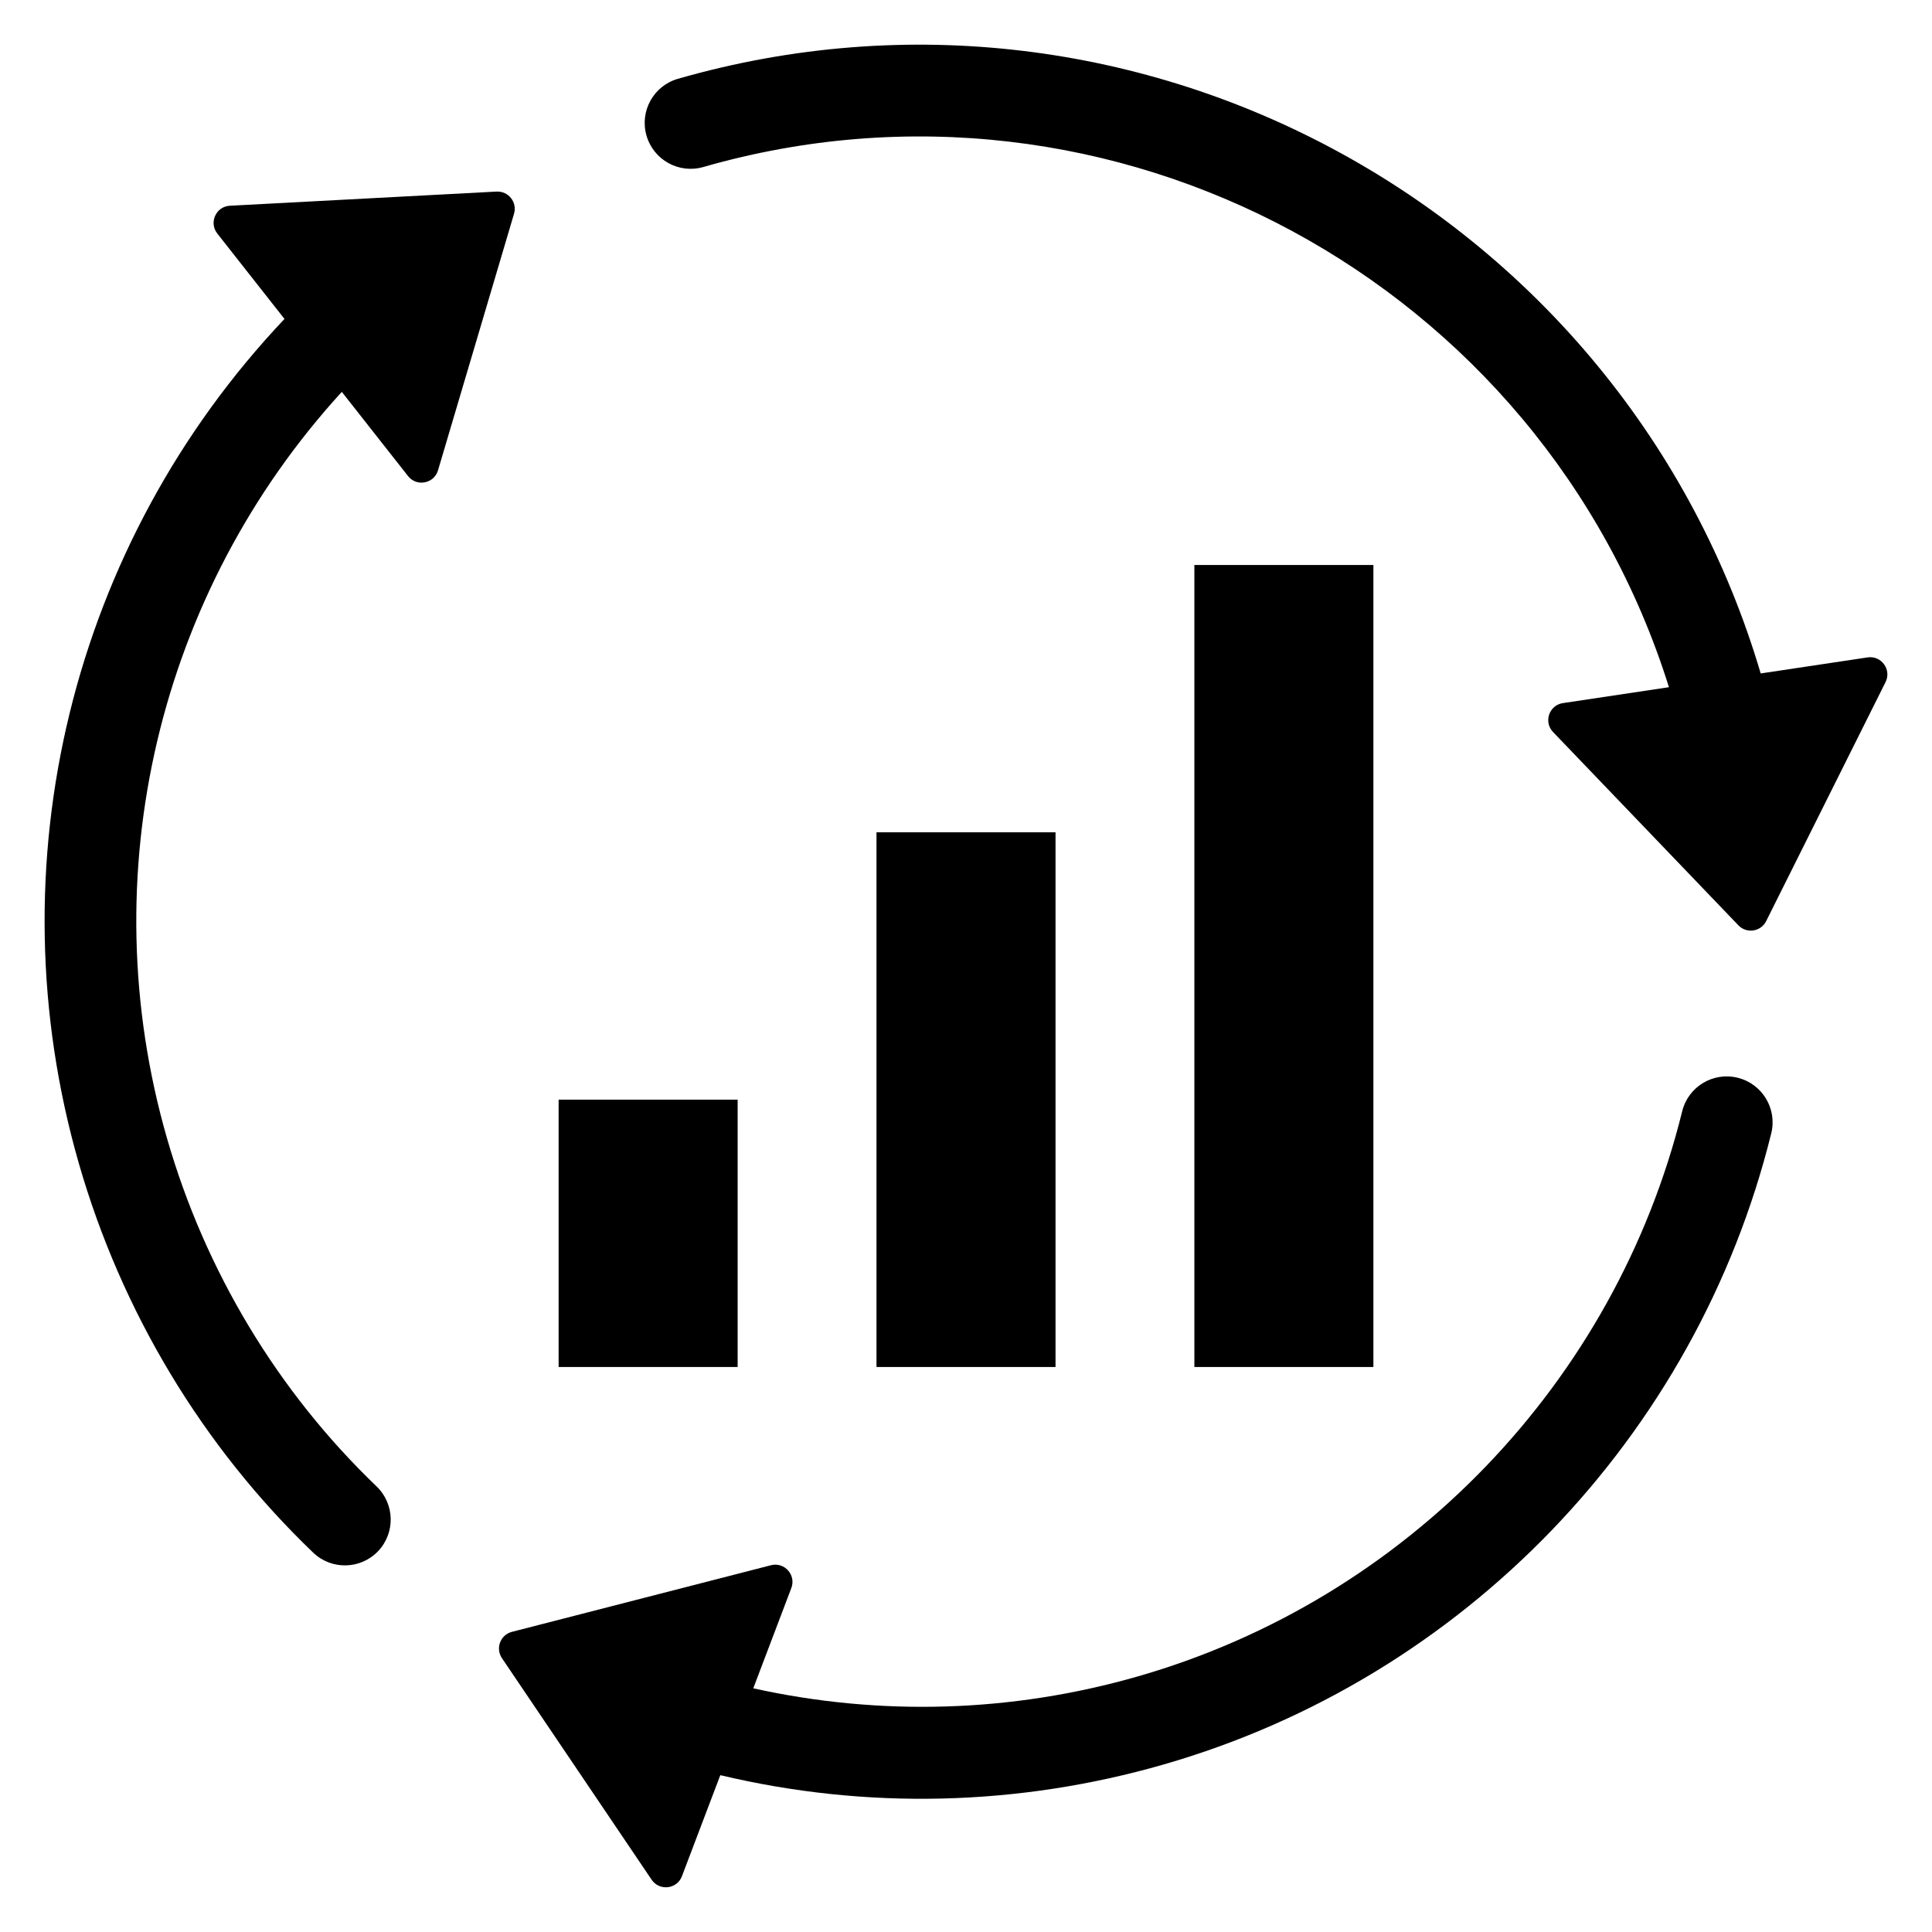 <?xml version="1.0" encoding="UTF-8"?>
<!-- Uploaded to: ICON Repo, www.iconrepo.com, Generator: ICON Repo Mixer Tools -->
<svg fill="#000000" width="800px" height="800px" version="1.1" viewBox="144 144 512 512" xmlns="http://www.w3.org/2000/svg">
 <g>
  <path d="m638.93 318.22-28.324 4.25c-36.156-122.14-164.48-192.79-286.97-157.58-6.445 1.852-10.168 8.586-8.309 15.043s8.594 10.184 15.043 8.332c108.58-31.211 222.25 30.496 255.92 137.85l-28.109 4.215c-3.656 0.547-5.168 4.996-2.606 7.664l49.117 51.223c2.184 2.277 5.957 1.707 7.363-1.113l31.633-63.336c1.652-3.301-1.105-7.098-4.758-6.551z"/>
  <path d="m275.61 194.77-70.688 3.754c-3.688 0.195-5.617 4.469-3.332 7.371l17.801 22.629c-56.375 59.566-77.324 144.55-54.477 223.86 11.336 39.359 32.809 75.004 62.078 103.08 4.844 4.644 12.535 4.488 17.18-0.359 4.637-4.844 4.461-12.543-0.375-17.191-26.18-25.102-45.383-56.992-55.535-92.234-20.121-69.852-2.316-144.64 46.32-197.83l17.547 22.309c2.289 2.91 6.898 2.027 7.949-1.516l20.148-68.004c0.895-3.023-1.473-6.027-4.617-5.859z"/>
  <path d="m604.52 429.62c-6.516-1.621-13.102 2.348-14.715 8.859-17.785 71.926-73.043 129.31-144.21 149.77-33.484 9.625-68.383 10.609-101.97 3.168l10.086-26.574c1.312-3.457-1.82-6.961-5.398-6.039l-68.656 17.656c-3.051 0.785-4.402 4.356-2.637 6.969l39.668 58.715c2.07 3.062 6.727 2.523 8.035-0.93l10.164-26.777c38.605 9.191 78.875 8.27 117.44-2.816 79.484-22.848 141.2-86.945 161.07-167.27 1.617-6.508-2.359-13.117-8.875-14.73z"/>
  <path d="m460.52 293.73h47.445v212.54h-47.445z"/>
  <path d="m376.28 364.57h47.445v141.7h-47.445z"/>
  <path d="m292.04 435.42h47.445v70.848h-47.445z"/>
 </g>
</svg>